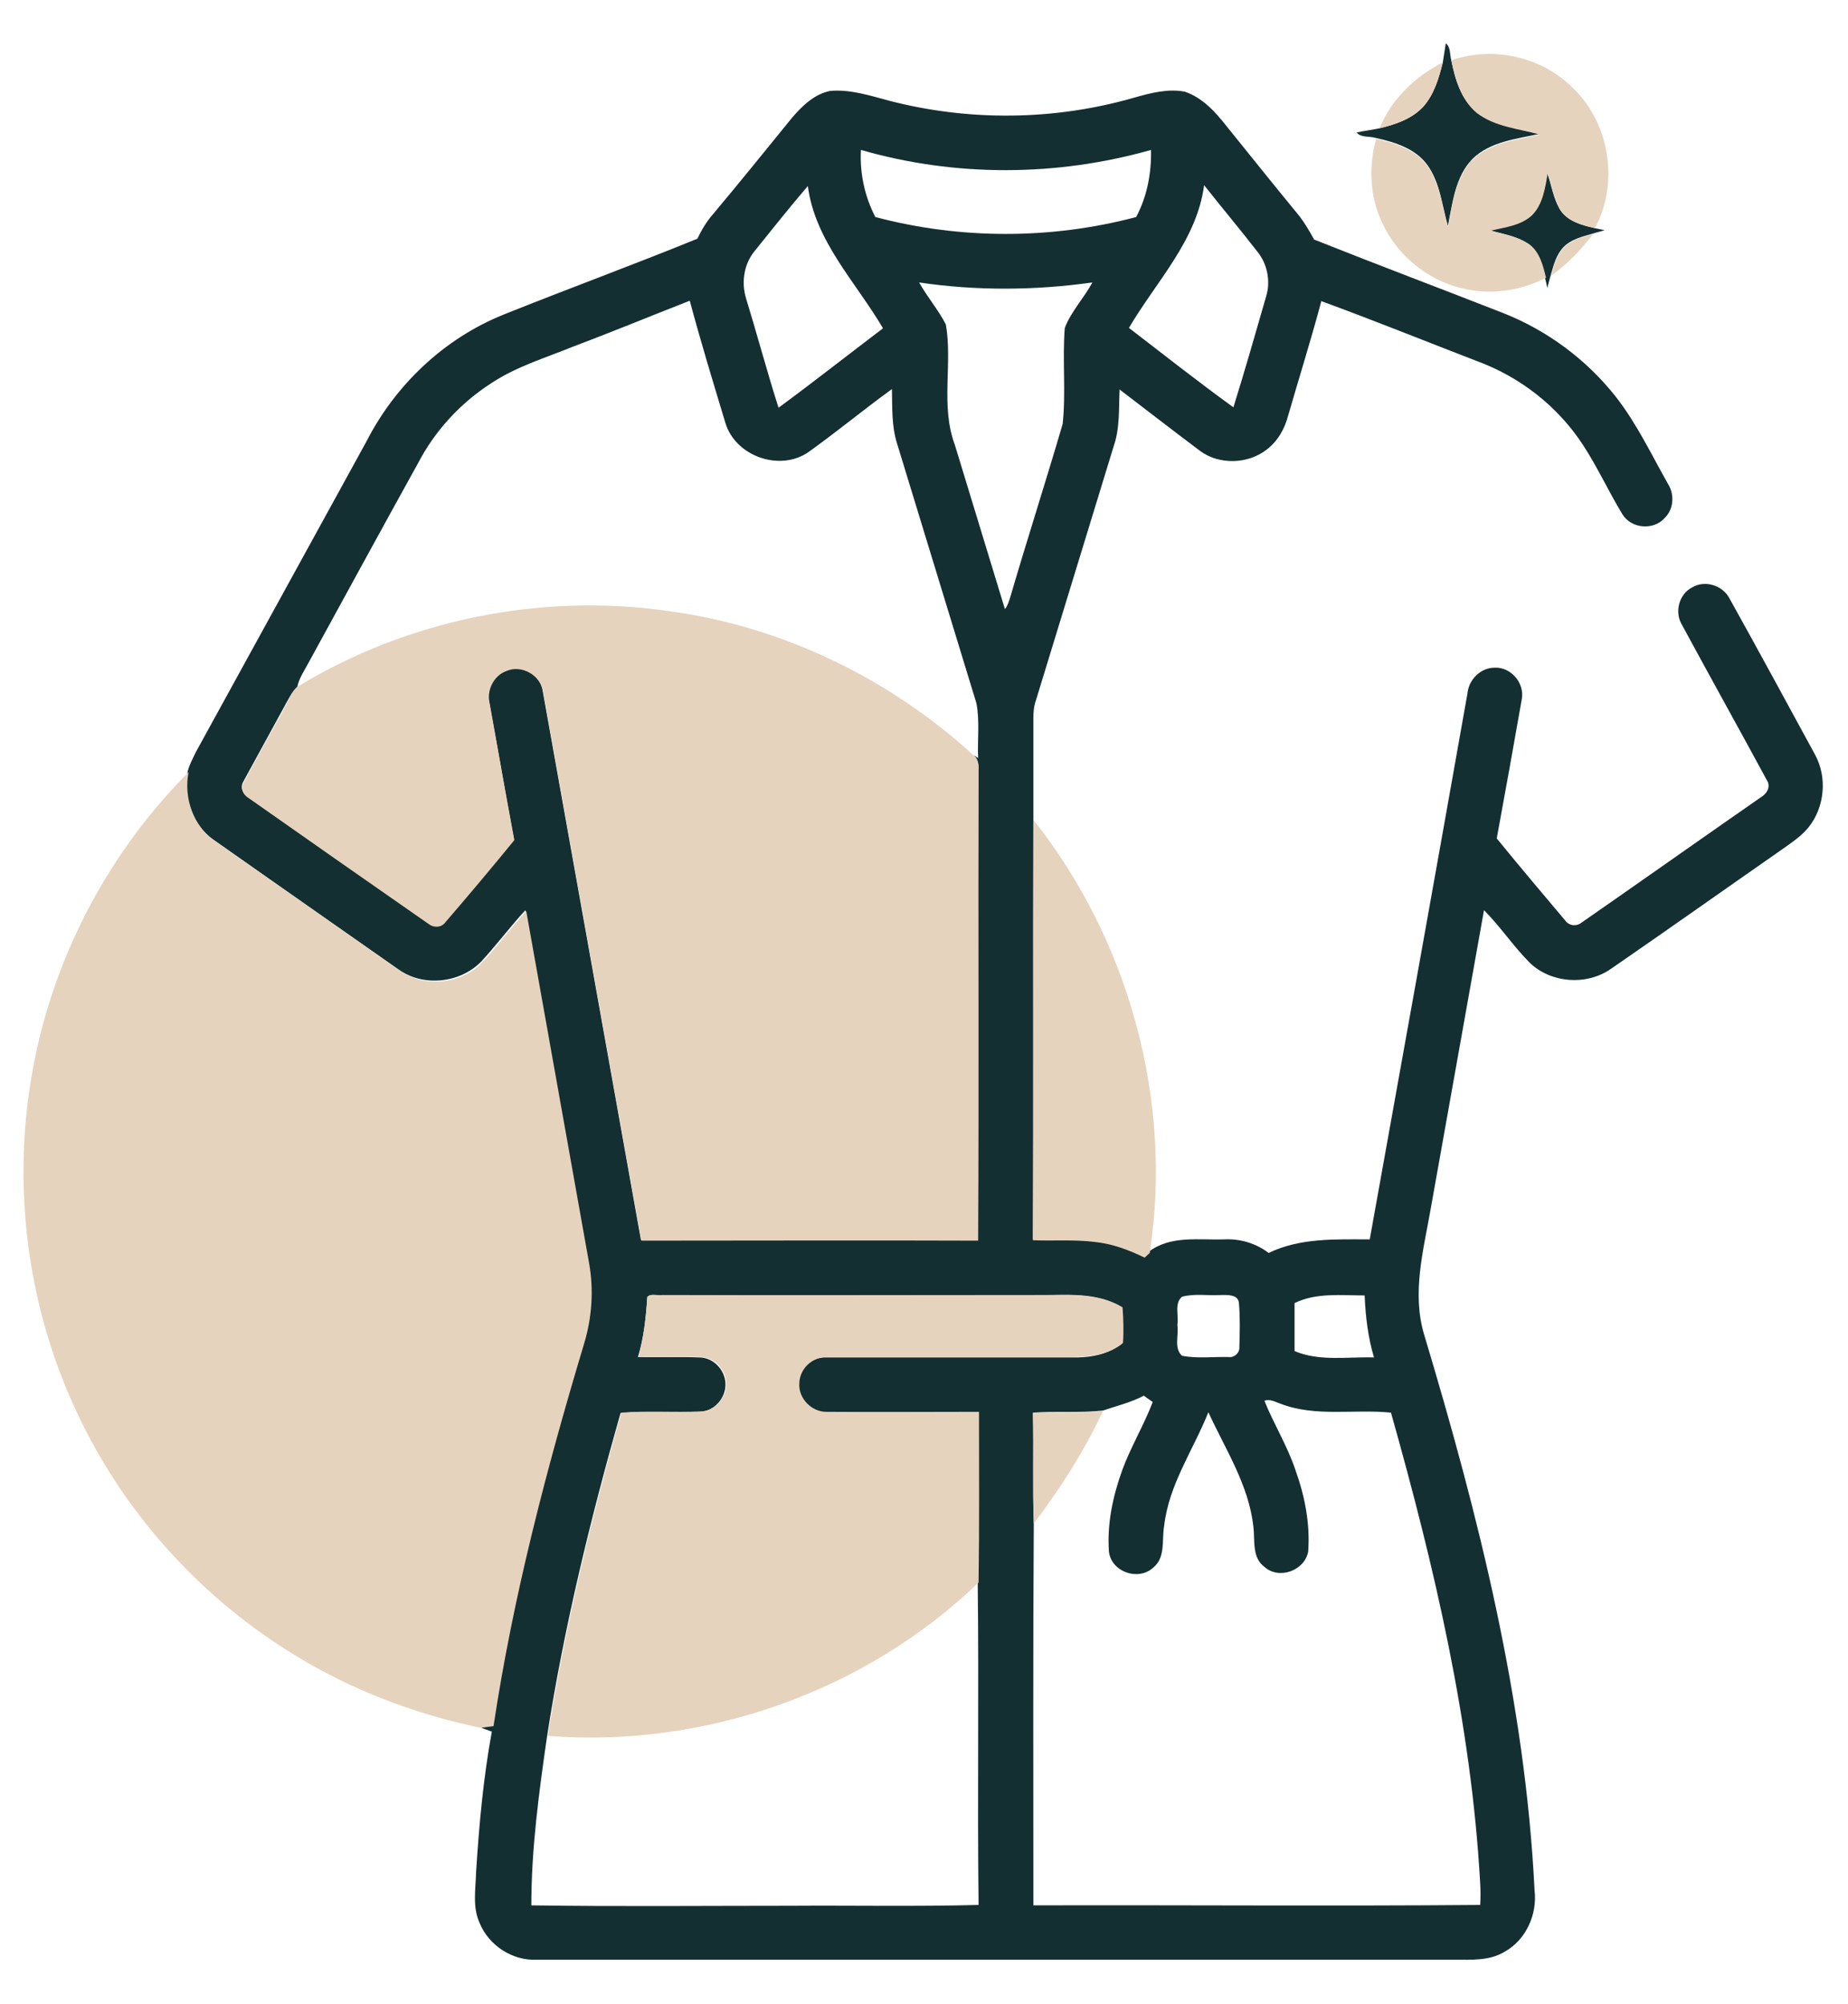 <?xml version="1.0" encoding="UTF-8"?> <svg xmlns="http://www.w3.org/2000/svg" xmlns:xlink="http://www.w3.org/1999/xlink" id="Layer_1" x="0px" y="0px" viewBox="0 0 435.1 471.8" style="enable-background:new 0 0 435.1 471.8;" xml:space="preserve"><style type="text/css"> .st0{fill:#142F31;} .st1{fill:#E6D3BE;}</style><g> <g id="_x23_142f31ff_00000163062792495007982830000001291088646194457224_"> <path class="st0" d="M340.4,10.2c1.2,0.9,0.9,2.6,1.3,4c0.9,4.5,2.3,9.3,6,12.2c4.3,3.3,9.8,3.7,14.9,5.1 c-5.5,1.2-11.7,1.8-15.9,5.9c-4.1,4.2-4.7,10.4-5.8,15.8c-1.4-4.8-1.8-10.1-4.8-14.3c-2.8-3.9-7.6-5.4-12.1-6.4 c-1.5-0.5-3.5,0-4.6-1.3c1.8-0.4,3.6-0.6,5.4-1c3.8-0.9,7.7-2.2,10.4-5.2c2.5-2.9,3.6-6.7,4.5-10.3 C339.9,13.2,340.2,11.7,340.4,10.2z"></path> <path class="st0" d="M186.5,27.7c2.4-2.8,5.3-5.6,9-6.3c4.7-0.4,9.3,1.1,13.8,2.3c18.8,4.9,39,4.7,57.7-0.7c3.9-1.1,8-2.2,12-1.4 c4.1,1.4,7.1,4.7,9.7,8c5.5,6.8,11,13.7,16.6,20.5c1.6,1.9,2.9,4.1,4.1,6.3c14.8,5.9,29.7,11.5,44.5,17.3 c10.4,4.1,19.7,11,26.6,19.8c4.9,6.3,8.3,13.5,12.2,20.4c1.6,2.5,1.4,6-0.8,8.1c-2.6,2.9-7.8,2.5-9.9-0.9 c-3.3-5.4-5.9-11.2-9.4-16.5c-5.9-9-14.8-15.9-24.9-19.6c-12.2-4.7-24.3-9.6-36.6-14.1c-2.4,9-5.2,17.9-7.8,26.9 c-0.8,3.1-2.4,6-5,8c-4.4,3.5-11.2,3.7-15.7,0.4c-6.4-4.8-12.7-9.7-19-14.5c-0.2,4.5,0.1,9.1-1.4,13.4 c-6.1,19.9-12.2,39.9-18.3,59.8c-0.5,1.4-0.6,2.8-0.6,4.2c0,7.9,0,15.8,0,23.7c-0.1,33,0.1,66-0.1,99c4.8,0.2,9.6-0.2,14.3,0.3 c4.2,0.4,8.1,2,11.8,3.7c0.3-0.3,0.9-0.8,1.2-1.1c5.1-3.9,11.8-2.7,17.7-2.9c3.7-0.2,7.5,0.9,10.5,3.2c7.4-3.6,15.8-3.2,23.8-3.2 c7.7-42.8,15.4-85.6,23-128.5c0.3-3.3,3.1-6.1,6.4-6.1c3.8-0.2,7.1,3.6,6.4,7.4c-1.9,10.9-3.9,21.9-5.9,32.8 c5.3,6.5,10.7,12.9,16.1,19.3c0.9,1.3,2.7,1.5,3.9,0.5c14.1-9.8,28.1-19.7,42.2-29.5c1.4-0.8,2.4-2.5,1.4-4 c-6.6-12.2-13.4-24.4-20-36.6c-1.8-3-0.7-7.2,2.4-8.8c3-1.8,7.2-0.5,8.8,2.6c6.8,12.2,13.4,24.4,20.1,36.7 c3,5.4,2.3,12.5-1.5,17.2c-1.7,2.1-4,3.6-6.1,5.1c-13.5,9.4-26.9,18.9-40.4,28.2c-5.7,4-14.1,3.4-19.1-1.4 c-3.9-3.9-6.9-8.5-10.8-12.4c-4.2,23.5-8.4,47.1-12.6,70.6c-1.7,9.6-4.4,19.6-1.5,29.3c12.8,42.6,23.8,86.2,26,130.8 c0.7,5.7-2,11.7-7,14.5c-3.6,2.2-7.9,1.9-11.9,1.9c-72,0-143.9,0-215.9,0c-5.8,0.3-11.4-3.3-13.6-8.7c-1.7-3.8-0.9-8-0.8-12 c0.7-11.1,1.7-22.1,3.7-33c-1-0.4-1.9-0.6-2.8-1.1c1-0.1,2-0.3,3-0.4c4.6-30.6,12.5-60.7,21.4-90.3c1.8-6,2.3-12.5,1.1-18.7 c-4.9-27.6-9.9-55.3-14.8-82.9c-3.6,3.9-6.8,8.2-10.4,12.1c-5,5.1-13.6,6-19.4,1.9c-14.5-10.1-29-20.3-43.5-30.5 c-5.2-3.5-7.4-10.2-6.2-16.2c0.4-1.6,1.2-3,1.9-4.5c13.4-24.4,26.8-48.8,40.2-73.2c6.8-13.3,18.3-24.2,32.2-29.8 c15.2-6.1,30.5-11.7,45.7-17.9c1-2.1,2.2-4.1,3.7-5.8C174.2,42.9,180.3,35.3,186.5,27.7 M202.7,35.3c-0.3,5.5,0.9,11,3.4,15.8 c20,5.3,41.4,5.3,61.4,0c2.6-4.9,3.6-10.3,3.5-15.8C248.8,41.6,224.9,41.7,202.7,35.3 M177.6,59.2c-2.5,3.1-3.1,7.4-1.9,11.2 c2.6,8.5,4.9,17.1,7.6,25.6c8.3-6.1,16.4-12.5,24.6-18.7c-6.4-10.9-16-20.5-17.7-33.5C185.9,48.8,181.8,54,177.6,59.2 M283.5,43.6 c-1.7,13-11.3,22.7-17.7,33.6c8.2,6.3,16.3,12.7,24.6,18.7c2.7-8.7,5.2-17.4,7.7-26.1c1.1-3.6,0.3-7.7-2.1-10.6 C291.9,53.9,287.6,48.8,283.5,43.6 M216.4,66.5c1.9,3.4,4.5,6.4,6.3,9.9c1.6,9.3-1.3,19.2,2.1,28.3c3.9,12.9,7.9,25.8,11.8,38.7 c0.6-0.7,0.9-1.7,1.2-2.6c4-13.7,8.4-27.3,12.4-41c0.8-7.5-0.1-15.1,0.5-22.6c1.5-3.9,4.5-7,6.5-10.7 C243.7,68.4,229.9,68.5,216.4,66.5 M134.7,81.7c-6.4,2.6-13.1,4.6-19,8.5c-7.3,4.7-13.3,11.2-17.3,18.9 c-8.7,15.7-17.3,31.5-25.9,47.2c-0.9,1.7-2.1,3.4-2.5,5.4c-1.2,1.1-1.9,2.6-2.7,4c-3.3,6.1-6.7,12.2-10,18.3 c-0.8,1.3-0.2,2.9,1,3.6c14.2,10,28.4,19.9,42.6,29.8c1.2,1,3,0.8,3.9-0.5c5.4-6.4,10.8-12.8,16.2-19.3c-2-10.7-3.8-21.4-5.8-32.1 c-0.8-3.1,0.9-6.6,3.9-7.7c3.7-1.6,8.2,1,8.7,5c7.7,43,15.4,86.1,23.1,129.1c26.5,0,52.9,0,79.3,0c0.1-36.9,0-73.9,0.1-110.8 c0.1-1.2-0.1-2.4-1-3.3l1,0.7c-0.2-4.3,0.4-8.7-0.4-12.9c-6.2-20.4-12.5-40.8-18.7-61.2c-1.3-4.1-1.1-8.5-1.2-12.8 c-6.6,4.8-12.9,10-19.6,14.8c-6.7,4.7-17.2,1.1-19.6-6.8c-2.9-9.6-5.8-19.1-8.4-28.8C153.2,74.4,144,78.2,134.7,81.7 M152.4,305.4 c-0.3,4.8-0.8,9.5-2.2,14.1c4.8,0.1,9.7-0.1,14.5,0.1c3.2,0,6,2.9,6.1,6.1c0.2,3.4-2.7,6.7-6.1,6.7c-6.2,0.3-12.4-0.3-18.6,0.3 c-7.1,25-13.3,50.4-17.3,76.1c-1.9,13.2-3.7,26.4-3.7,39.8c20.3,0.3,40.6,0.1,60.9,0.1c14.8-0.1,29.6,0.2,44.4-0.2 c-0.3-25.3,0.1-50.6-0.2-75.8c0.2-13.4,0.1-26.8,0.1-40.2c-11.9,0-23.9,0-35.8,0c-3.6,0.1-6.8-3.2-6.5-6.8 c0.1-3.4,3.2-6.3,6.6-6.1c19.2,0,38.4,0,57.6,0c4.2,0.1,8.7-0.6,12-3.3c0.2-2.8,0.1-5.6-0.1-8.4c-6.2-3.9-13.6-2.9-20.5-2.9 c-29.3,0-58.5,0-87.8,0C154.9,305.1,153.1,304.5,152.4,305.4 M278.3,305.3c-1.9,1.6-0.7,4.5-1.1,6.6c0.4,2.4-0.9,5.5,1.1,7.3 c3.6,0.7,7.4,0.2,11,0.3c1.3,0.2,2.6-1,2.5-2.3c0.1-3.5,0.2-6.9-0.1-10.4c-0.2-2.1-2.7-1.9-4.2-1.9 C284.5,305.1,281.3,304.5,278.3,305.3 M304.8,306.8c0,3.8,0,7.5,0,11.3c5.9,2.5,12.5,1.3,18.7,1.5c-1.4-4.7-2-9.6-2.2-14.6 C315.7,305,309.9,304.3,304.8,306.8 M259.7,332.1c-5.5,0.6-11,0.1-16.5,0.5c0.2,8.7-0.1,17.3,0.2,26c-0.2,30-0.1,60-0.1,90 c35.1-0.1,70.1,0.2,105.2-0.1c0.1-1.7,0.1-3.4,0-5.1c-2.1-37.7-10.8-74.6-21-110.8c-8.6-0.9-17.7,1.1-26-2.1 c-1.2-0.4-2.5-1.2-3.8-0.7c2.2,5.5,5.4,10.6,7.3,16.3c2.2,6.1,3.5,12.7,3,19.2c-0.8,4.5-6.9,6.7-10.3,3.6c-3-2.2-2.2-6.3-2.6-9.5 c-1.1-9.8-6.6-18.2-10.6-26.9c-3.5,8.8-9.3,17-10.4,26.7c-0.6,3.3,0.4,7.5-2.6,9.9c-3.5,3.2-9.8,1-10.4-3.7 c-0.5-6.5,0.9-13.1,3.1-19.2c2-5.5,5.1-10.6,7.2-16.1c-0.7-0.5-1.4-1-2.1-1.5C266.3,330.2,262.9,331,259.7,332.1z"></path> <path class="st0" d="M364.3,40.8c1,2.8,1.4,5.8,2.9,8.4c1.7,2.9,5.2,3.8,8.2,4.5c0.6,0.1,1.8,0.4,2.4,0.5 c-0.9,0.3-1.9,0.5-2.8,0.8c-2.4,0.7-5,1.3-6.8,3.1c-1.8,1.8-2.4,4.3-3.1,6.7c-0.3,1-0.5,2-0.8,3c-0.1-0.6-0.4-1.9-0.6-2.5 c-0.7-2.9-1.5-6.1-4.1-8c-2.6-1.8-5.9-2.2-8.9-3.1c3.4-0.8,7.2-1.2,9.8-3.7C363.2,48,363.7,44.2,364.3,40.8z"></path> </g> <g id="_x23_e6d3beff_00000046316441383354279700000000842414742248433839_"> <path class="st1" d="M341.7,14.2c9.7-3.4,21.1-0.9,28.4,6.3c8.9,8.3,11.2,22.6,5.4,33.2c-3.1-0.7-6.5-1.6-8.2-4.5 c-1.5-2.6-2-5.6-2.9-8.4c-0.6,3.4-1.1,7.2-3.6,9.8c-2.6,2.5-6.4,2.9-9.8,3.7c3,0.9,6.2,1.4,8.9,3.1c2.6,1.8,3.4,5.1,4.1,8 c-6,3.1-13.1,4.1-19.7,2.5c-8.2-1.9-15.4-7.8-18.9-15.5c-2.9-6.1-3.2-13.2-1.4-19.7c4.5,1,9.3,2.5,12.1,6.4 c3,4.2,3.4,9.5,4.8,14.3c1.1-5.5,1.8-11.6,5.8-15.8c4.3-4.1,10.4-4.7,15.9-5.9c-5-1.4-10.6-1.8-14.9-5.1 C344,23.5,342.6,18.6,341.7,14.2z"></path> <path class="st1" d="M324.8,30.2c2.8-6.9,8.4-12.2,14.9-15.5c-0.9,3.6-2,7.4-4.5,10.3C332.5,28,328.5,29.3,324.8,30.2z"></path> <path class="st1" d="M368.3,58.2c1.8-1.8,4.4-2.4,6.8-3.1c-2.9,3.7-6,7.1-9.9,9.8C365.9,62.5,366.5,59.9,368.3,58.2z"></path> <path class="st1" d="M70,161.7c25.8-15.7,57-22.1,86.9-17.9c26.9,3.5,52.5,15.8,72.5,34.2c0.9,0.8,1.1,2.1,1,3.3 c-0.1,36.9,0.1,73.9-0.1,110.8c-26.5-0.1-52.9,0-79.3,0c-7.7-43-15.4-86.1-23.1-129.1c-0.5-4-5.1-6.6-8.7-5 c-3,1.1-4.7,4.6-3.9,7.7c1.9,10.7,3.8,21.4,5.8,32.1c-5.3,6.5-10.7,12.9-16.2,19.3c-0.9,1.3-2.7,1.4-3.9,0.5 c-14.2-9.9-28.4-19.8-42.6-29.8c-1.2-0.7-1.8-2.4-1-3.6c3.2-6.1,6.7-12.2,10-18.3C68.1,164.3,68.8,162.8,70,161.7z"></path> <path class="st1" d="M6.9,256.8c4-28.2,17.4-54.9,37.5-75c-1.2,6,1.1,12.7,6.2,16.2c14.5,10.1,29,20.3,43.5,30.5 c5.8,4.1,14.5,3.3,19.4-1.9c3.7-3.9,6.8-8.2,10.4-12.1c4.9,27.6,9.9,55.3,14.8,82.9c1.1,6.2,0.7,12.6-1.1,18.7 c-8.9,29.6-16.8,59.7-21.4,90.3c-1,0.1-2,0.3-3,0.4c-16-3.3-31.5-9.3-45.4-18.1c-21.6-13.6-39.2-33.4-49.9-56.6 C7,308.8,3.2,282.2,6.9,256.8z"></path> <path class="st1" d="M243.2,292c0.1-33,0-66,0.1-99c22.5,28.4,32.9,66.1,27.4,102c-0.3,0.3-0.9,0.8-1.2,1.1 c-3.7-1.8-7.7-3.3-11.8-3.7C252.8,291.8,248,292.2,243.2,292z"></path> <path class="st1" d="M152.4,305.4c0.7-1,2.5-0.3,3.6-0.5c29.3,0.1,58.5,0,87.8,0c6.9,0.1,14.3-0.9,20.5,2.9 c0.2,2.8,0.3,5.6,0.1,8.4c-3.3,2.7-7.8,3.3-12,3.3c-19.2,0-38.4,0-57.6,0c-3.4-0.2-6.5,2.7-6.6,6.1c-0.3,3.6,2.9,6.9,6.5,6.8 c11.9,0.1,23.9,0,35.8,0c0,13.4,0.1,26.8-0.1,40.2c-26.7,25.7-64.5,39-101.4,36.1c4-25.7,10.2-51,17.3-76.1 c6.2-0.5,12.4,0,18.6-0.3c3.4,0,6.3-3.3,6.1-6.7c-0.1-3.2-2.9-6.1-6.1-6.1c-4.8-0.2-9.7,0.1-14.5-0.1 C151.5,315,152.1,310.2,152.4,305.4z"></path> <path class="st1" d="M243.2,332.7c5.5-0.4,11,0.1,16.5-0.5c-4.4,9.4-10,18.2-16.3,26.5C243.1,350,243.4,341.3,243.2,332.7z"></path> </g></g></svg> 